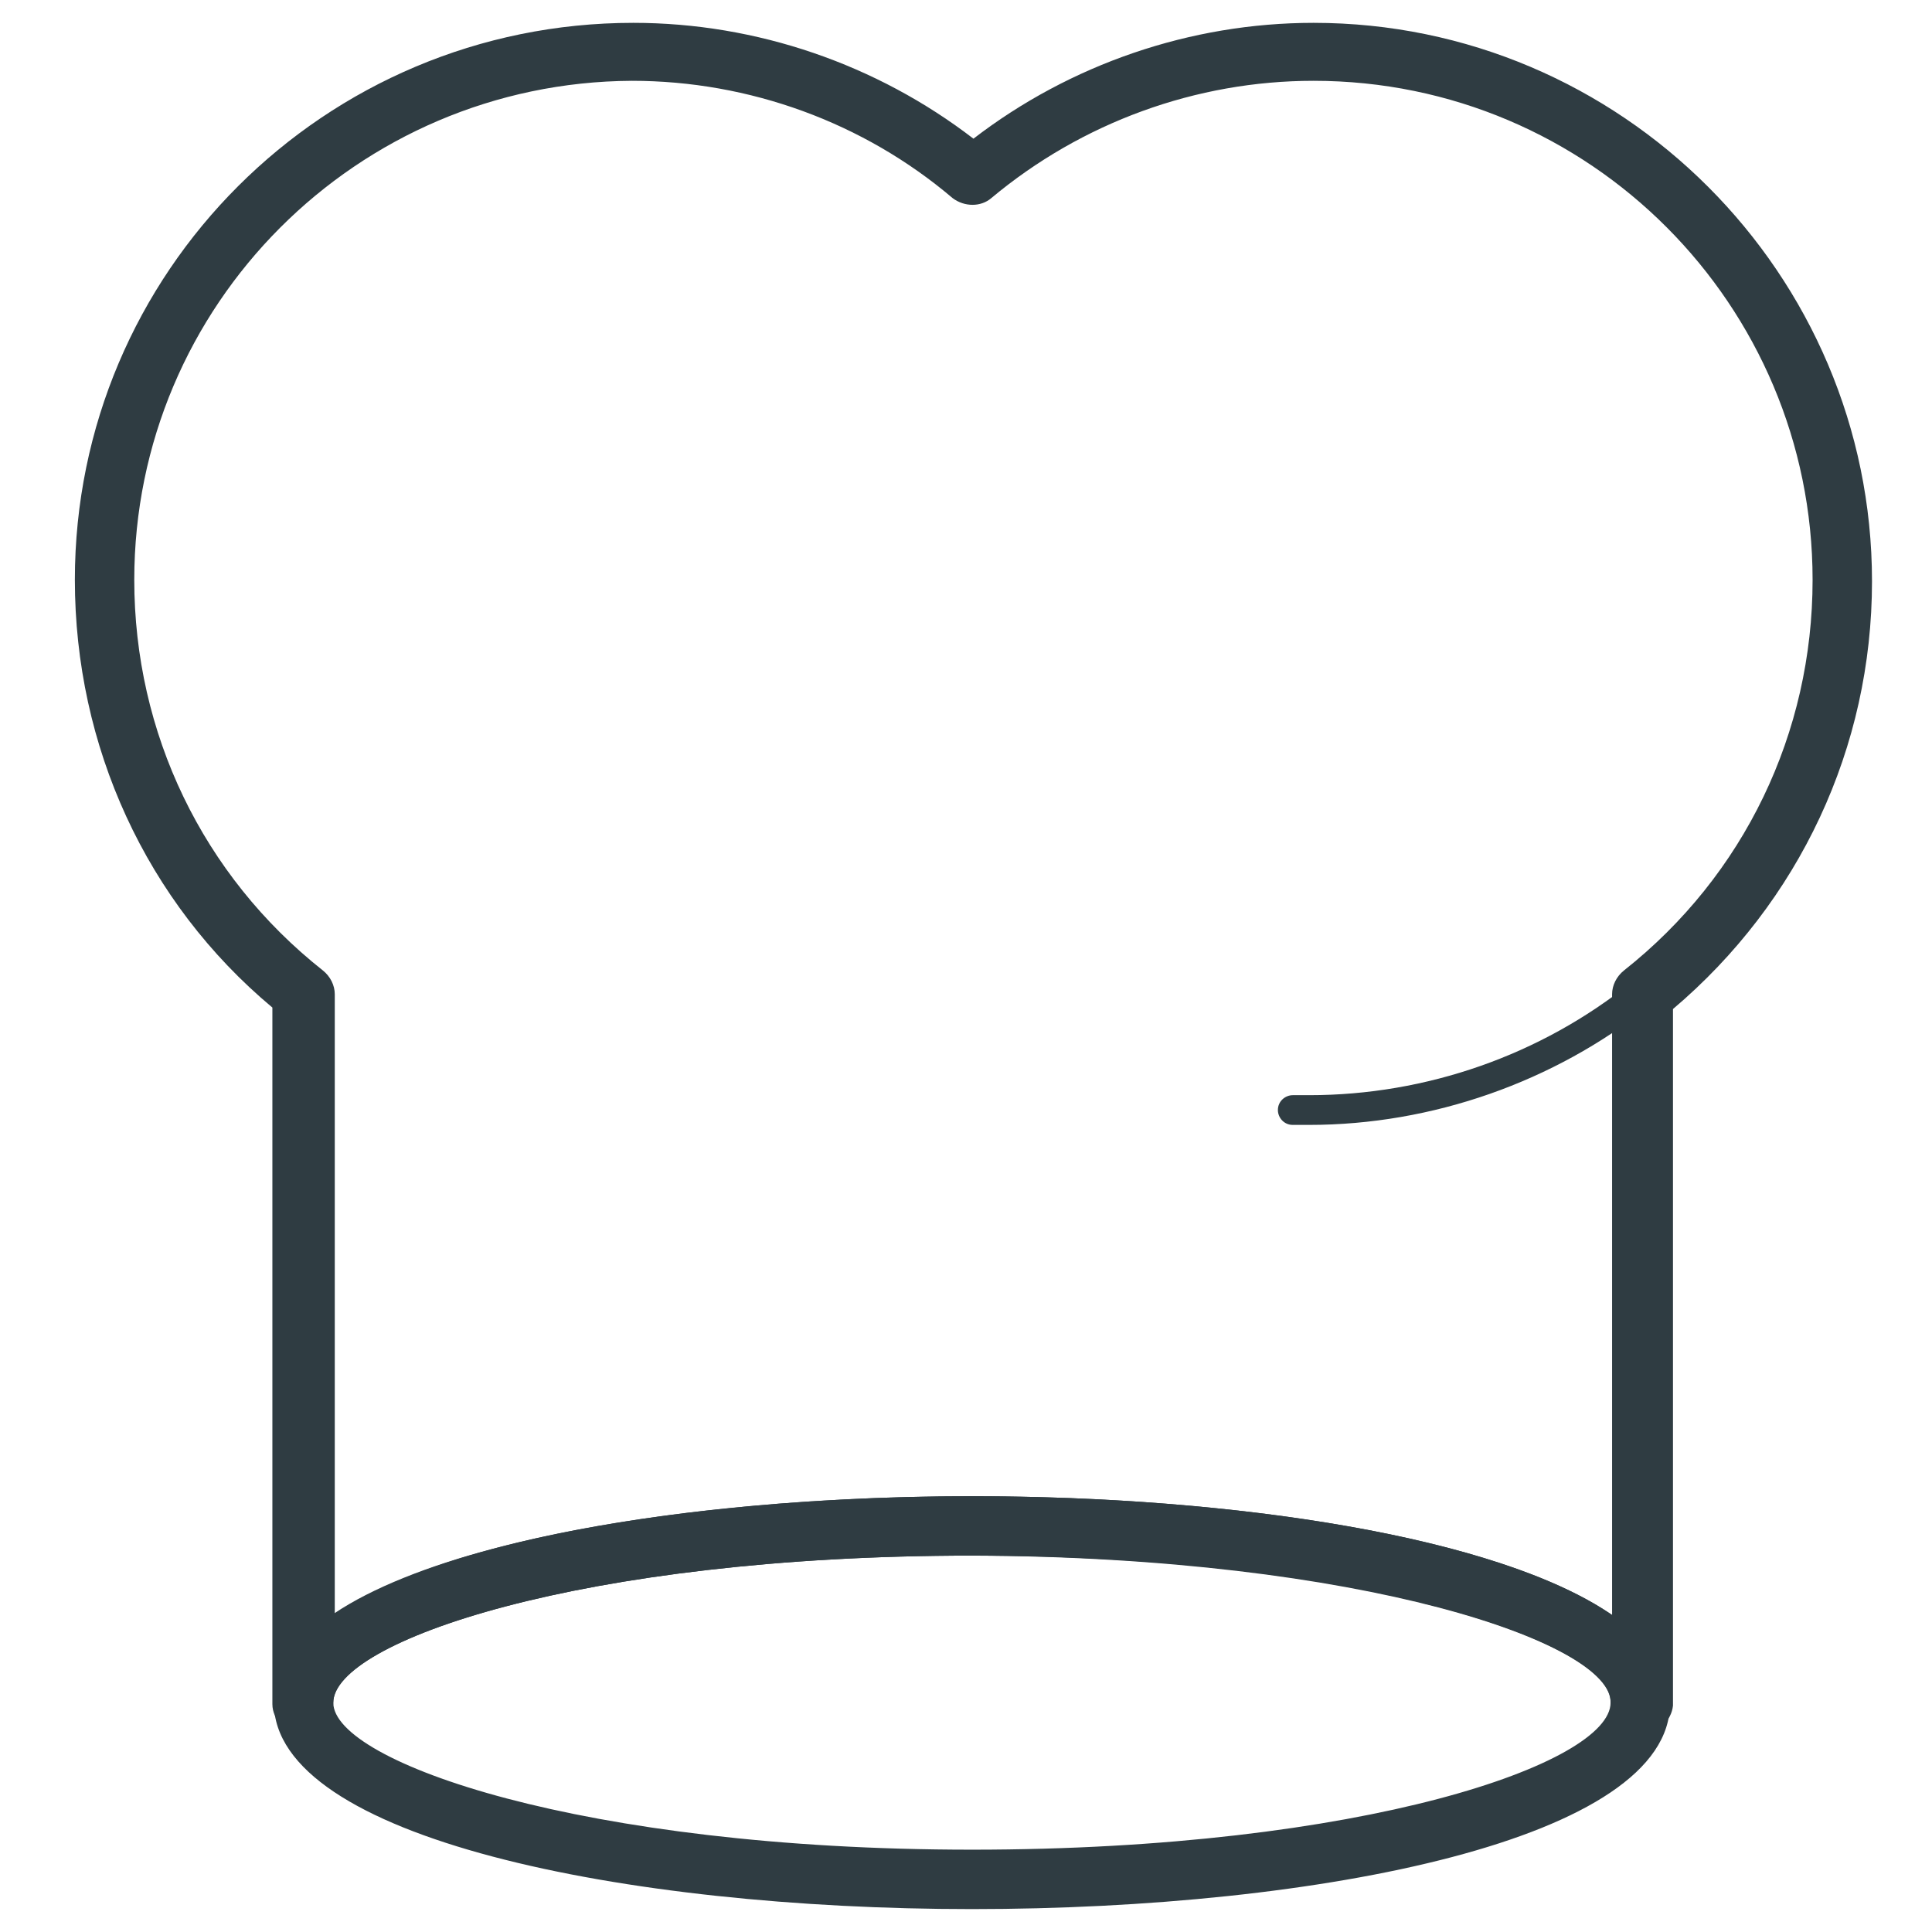 <?xml version="1.0" encoding="UTF-8"?>
<!-- Uploaded to: ICON Repo, www.svgrepo.com, Generator: ICON Repo Mixer Tools -->
<svg width="800px" height="800px" version="1.1" viewBox="144 144 512 512" xmlns="http://www.w3.org/2000/svg">
 <g fill="#2f3c42">
  <path d="m579.09 603.49c-1.969 0-4.328-0.789-5.902-2.363-1.574-1.574-2.363-3.543-2.363-5.902v-0.395c0-15.352-66.125-38.574-169.25-38.574-103.52 0-169.25 22.828-169.25 38.965 0 1.969-0.789 4.328-2.363 5.902s-3.543 2.363-5.512 2.363c-4.328 0-8.266-3.543-8.266-7.871v-184.6c-33.449-27.945-52.344-69.273-52.344-113.36 0-81.477 66.125-147.6 148-147.6 32.668 0 64.551 11.02 90.133 30.699 25.586-19.68 57.469-30.699 90.137-30.699 81.477 0 147.99 66.52 147.99 147.99 0 44.082-19.285 85.02-52.742 113.36v184.6c-0.391 3.941-3.934 7.484-8.266 7.484zm-177.51-62.977c69.273 0 139.34 10.629 169.64 31.488v-164.52c0-2.363 1.18-4.723 3.148-6.297 31.883-25.191 49.988-62.977 49.988-103.52 0-72.816-59.039-132.25-132.25-132.25-31.094 0-61.402 11.02-85.41 31.094-2.754 2.363-7.086 2.363-10.234 0-23.617-20.074-53.922-31.094-85.02-31.094-72.816 0.387-131.86 59.43-131.86 132.25 0 40.539 18.105 78.328 49.988 103.52 1.969 1.574 3.148 3.938 3.148 6.297v164.52c29.52-20.859 99.582-31.484 168.86-31.484z"/>
  <path d="m490.92 442.11h-4.328c-2.363 0-3.938-1.969-3.938-3.938 0-2.363 1.969-3.938 3.938-3.938h4.328c31.094 0 61.402-10.629 85.41-29.914 1.574-1.18 4.328-1.18 5.512 0.789 1.18 1.574 1.18 4.328-0.789 5.512-25.191 20.074-57.465 31.488-90.133 31.488z"/>
  <path d="m401.57 649.93c-92.102 0-184.99-18.895-184.99-54.711s93.285-54.711 184.99-54.711c92.102 0 184.99 18.895 184.99 54.711 0.395 36.215-92.891 54.711-184.99 54.711zm0-93.676c-103.52 0-169.25 22.828-169.25 38.965 0 15.742 66.125 38.965 169.25 38.965 103.52 0 169.25-22.828 169.25-38.965 0.391-15.742-65.734-38.57-169.25-38.965z"/>
 </g>
</svg>